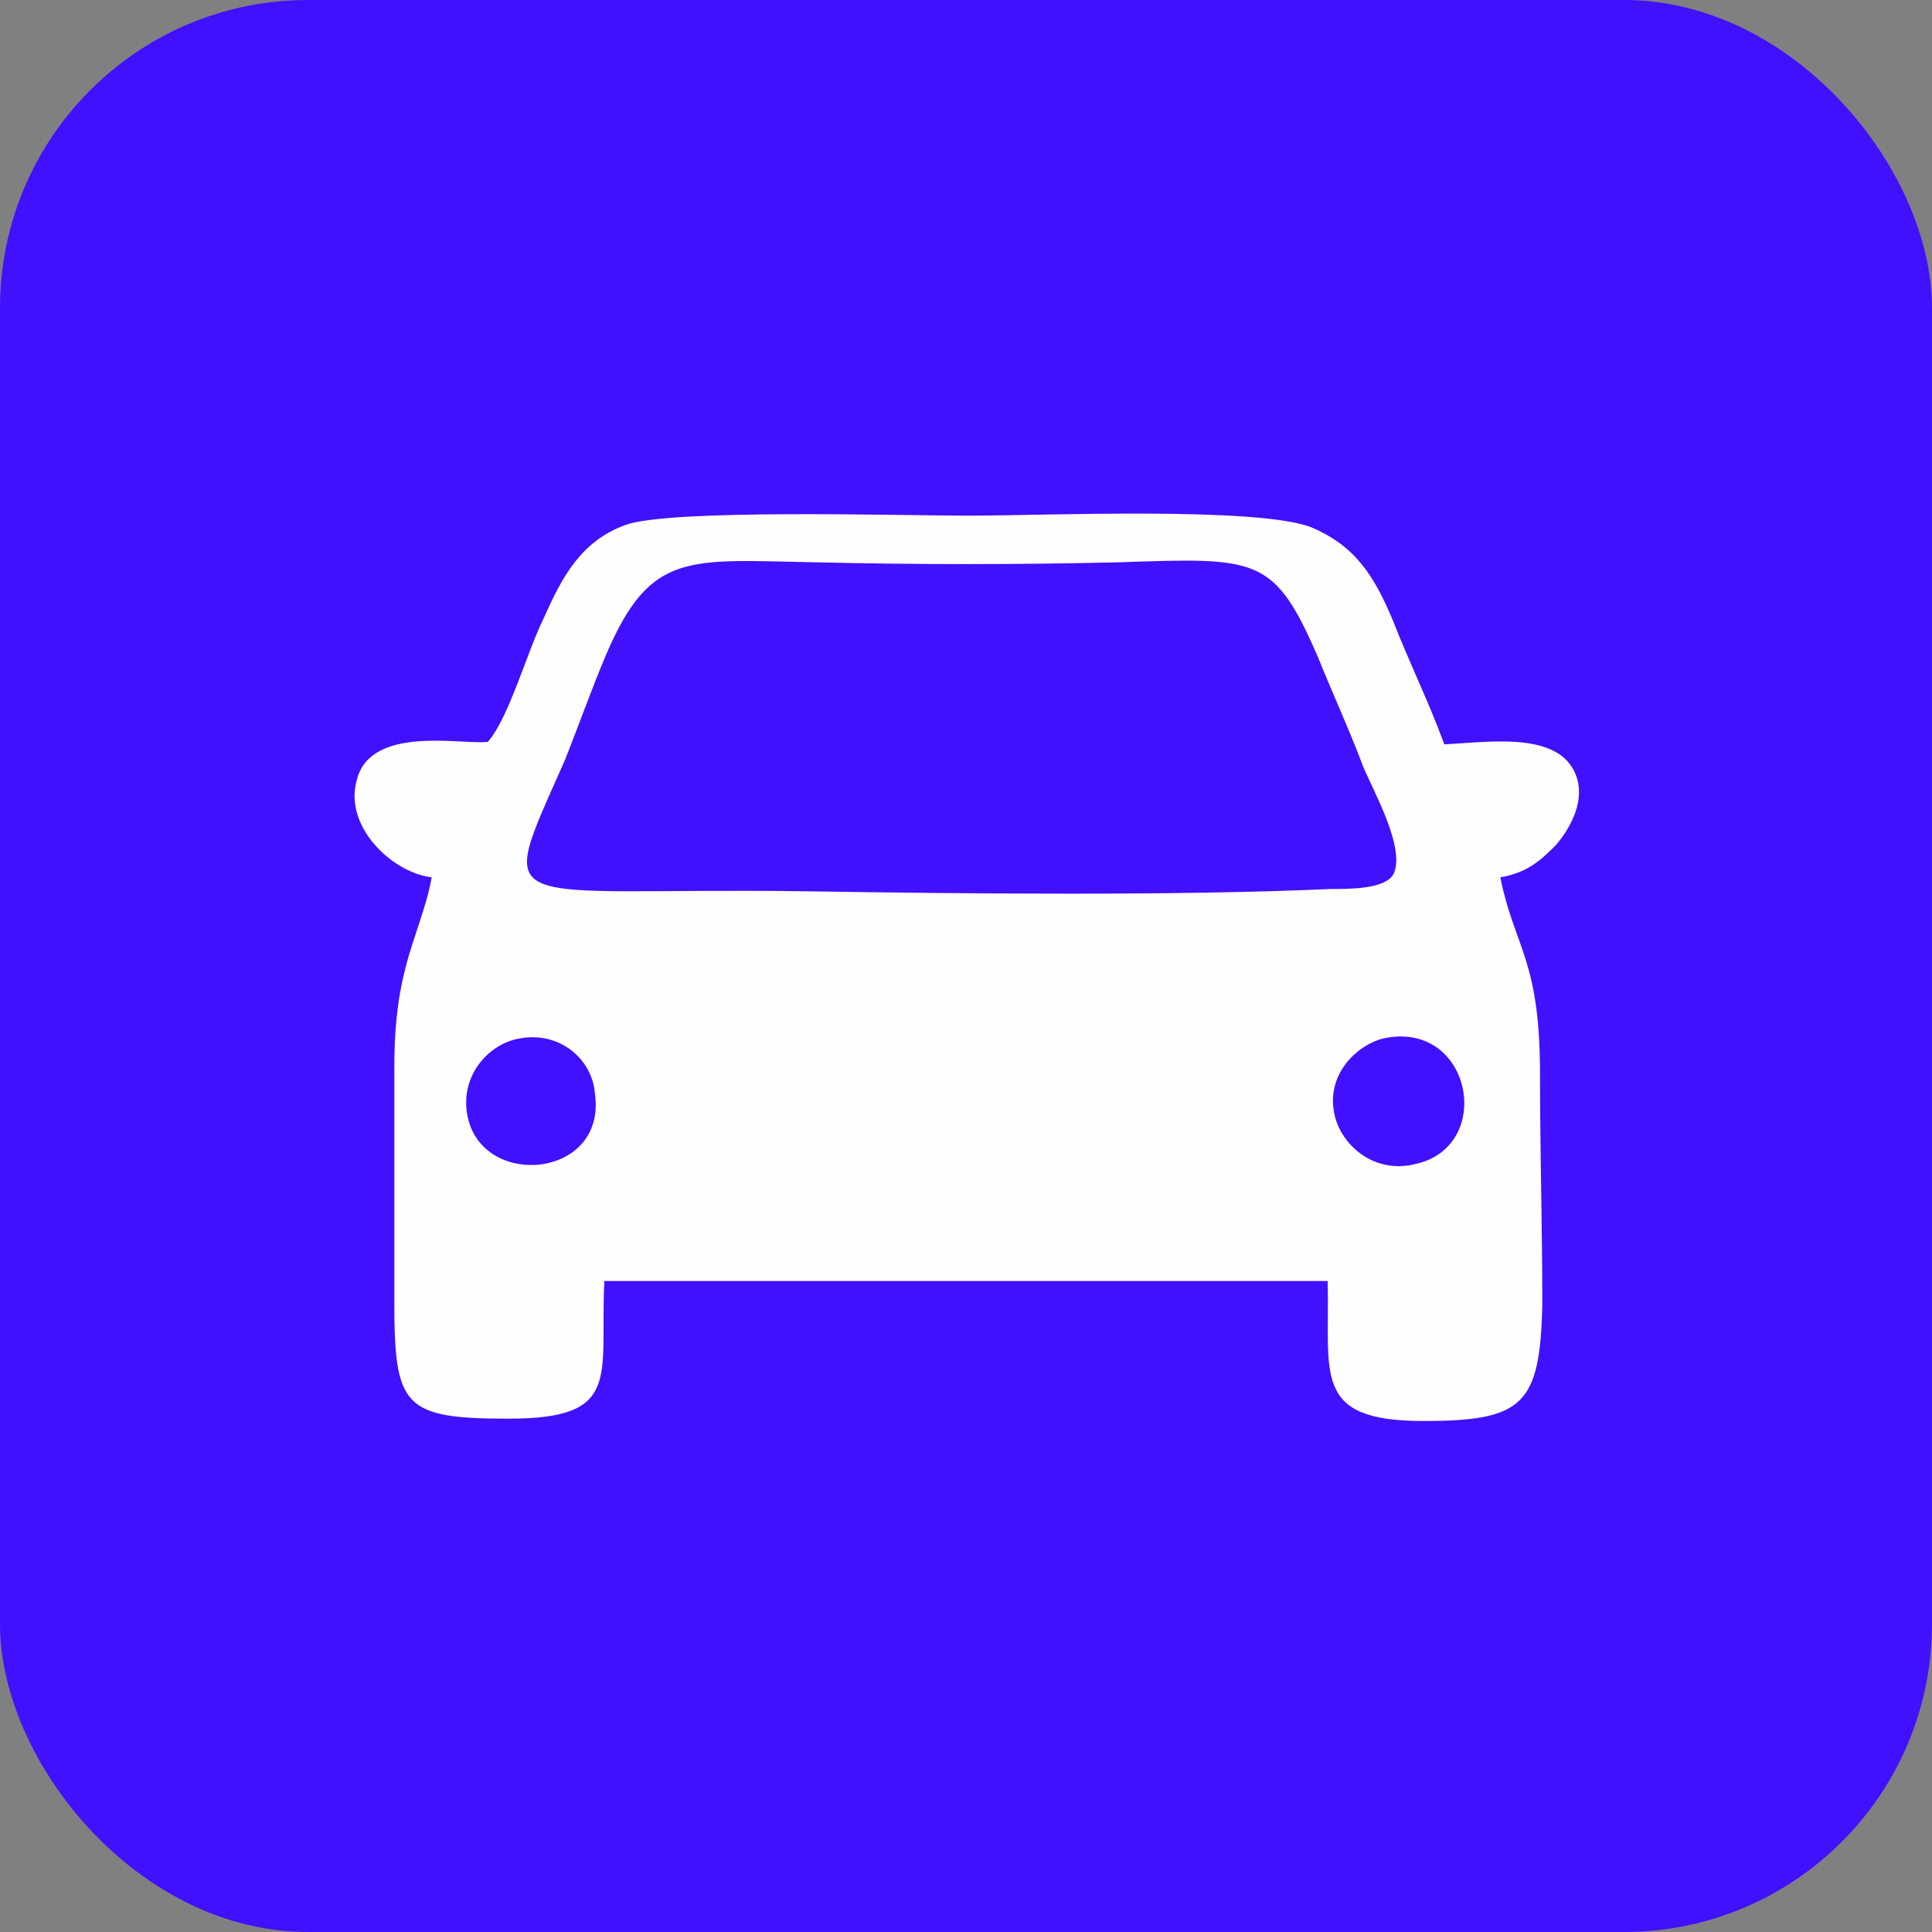<?xml version="1.0" encoding="UTF-8"?> <!-- Creator: CorelDRAW 2019 (64-Bit) --> <svg xmlns="http://www.w3.org/2000/svg" xmlns:xlink="http://www.w3.org/1999/xlink" xmlns:xodm="http://www.corel.com/coreldraw/odm/2003" xml:space="preserve" width="14.605mm" height="14.605mm" style="shape-rendering:geometricPrecision; text-rendering:geometricPrecision; image-rendering:optimizeQuality; fill-rule:evenodd; clip-rule:evenodd" viewBox="0 0 8.28 8.28"><rect x="0" y="0" width="8.28" height="8.28" fill="#808080" stroke="none"/> <defs> <style type="text/css"> <![CDATA[ .fil1 {fill:#FEFEFE} .fil0 {fill:#4110FF} ]]> </style> </defs> <g id="Слой_x0020_1">  <rect class="fil0" width="8.28" height="8.28" rx="1.32" ry="1.32"></rect> <path class="fil0" d="M4.8 2.41c-0.43,0.01 -0.86,0.01 -1.29,-0 -0.54,-0.01 -0.71,-0.05 -0.9,0.39 -0.06,0.14 -0.12,0.31 -0.18,0.46 -0.29,0.69 -0.3,0.55 1.05,0.56 0.64,0.01 1.58,0.02 2.23,-0.01 0.09,-0 0.23,0 0.27,-0.06 0.06,-0.11 -0.09,-0.37 -0.13,-0.47 -0.06,-0.16 -0.13,-0.31 -0.19,-0.46 -0.19,-0.44 -0.26,-0.43 -0.86,-0.41z"></path> <path class="fil0" d="M5.72 4.78c0.03,0.13 0.16,0.25 0.34,0.21 0.35,-0.07 0.25,-0.62 -0.13,-0.54 -0.12,0.03 -0.24,0.16 -0.21,0.33z"></path> <path class="fil0" d="M2.01 4.76c0.04,0.34 0.6,0.3 0.55,-0.07 -0.02,-0.14 -0.15,-0.26 -0.32,-0.24 -0.13,0.02 -0.25,0.15 -0.23,0.31z"></path> <path class="fil1" d="M5.72 4.78c-0.04,-0.17 0.09,-0.3 0.21,-0.33 0.38,-0.08 0.48,0.47 0.13,0.54 -0.17,0.04 -0.31,-0.08 -0.34,-0.21zm-3.72 -0.02c-0.02,-0.16 0.1,-0.29 0.23,-0.31 0.17,-0.03 0.31,0.09 0.32,0.24 0.05,0.37 -0.51,0.41 -0.55,0.07zm2.79 -2.35c0.6,-0.02 0.67,-0.03 0.86,0.41 0.06,0.15 0.13,0.3 0.19,0.46 0.04,0.1 0.19,0.36 0.13,0.47 -0.04,0.06 -0.18,0.06 -0.27,0.06 -0.65,0.03 -1.59,0.02 -2.23,0.01 -1.35,-0.02 -1.35,0.12 -1.05,-0.56 0.06,-0.15 0.12,-0.32 0.18,-0.46 0.19,-0.44 0.35,-0.4 0.9,-0.39 0.43,0.01 0.86,0.01 1.29,0zm-2.71 0.77c-0.11,0.01 -0.49,-0.07 -0.55,0.16 -0.06,0.2 0.15,0.4 0.32,0.42 -0.02,0.12 -0.08,0.26 -0.11,0.38 -0.04,0.15 -0.05,0.29 -0.05,0.44 0,0.33 0,0.67 0,1 -0,0.45 0.04,0.5 0.49,0.5 0.49,-0 0.39,-0.18 0.41,-0.59l3.1 -0c0.01,0.4 -0.07,0.6 0.41,0.6 0.43,-0 0.5,-0.07 0.51,-0.5 0,-0.33 -0.01,-0.66 -0.01,-0.99 0,-0.49 -0.11,-0.54 -0.17,-0.84 0.12,-0.02 0.18,-0.08 0.24,-0.14 0.05,-0.06 0.12,-0.17 0.09,-0.28 -0.06,-0.21 -0.37,-0.16 -0.57,-0.15 -0.07,-0.19 -0.15,-0.35 -0.22,-0.53 -0.08,-0.19 -0.16,-0.32 -0.35,-0.4 -0.23,-0.09 -1.15,-0.05 -1.47,-0.05 -0.28,0 -1.28,-0.03 -1.47,0.04 -0.19,0.07 -0.27,0.22 -0.35,0.4 -0.07,0.14 -0.15,0.43 -0.24,0.53z"></path> </g> </svg> 